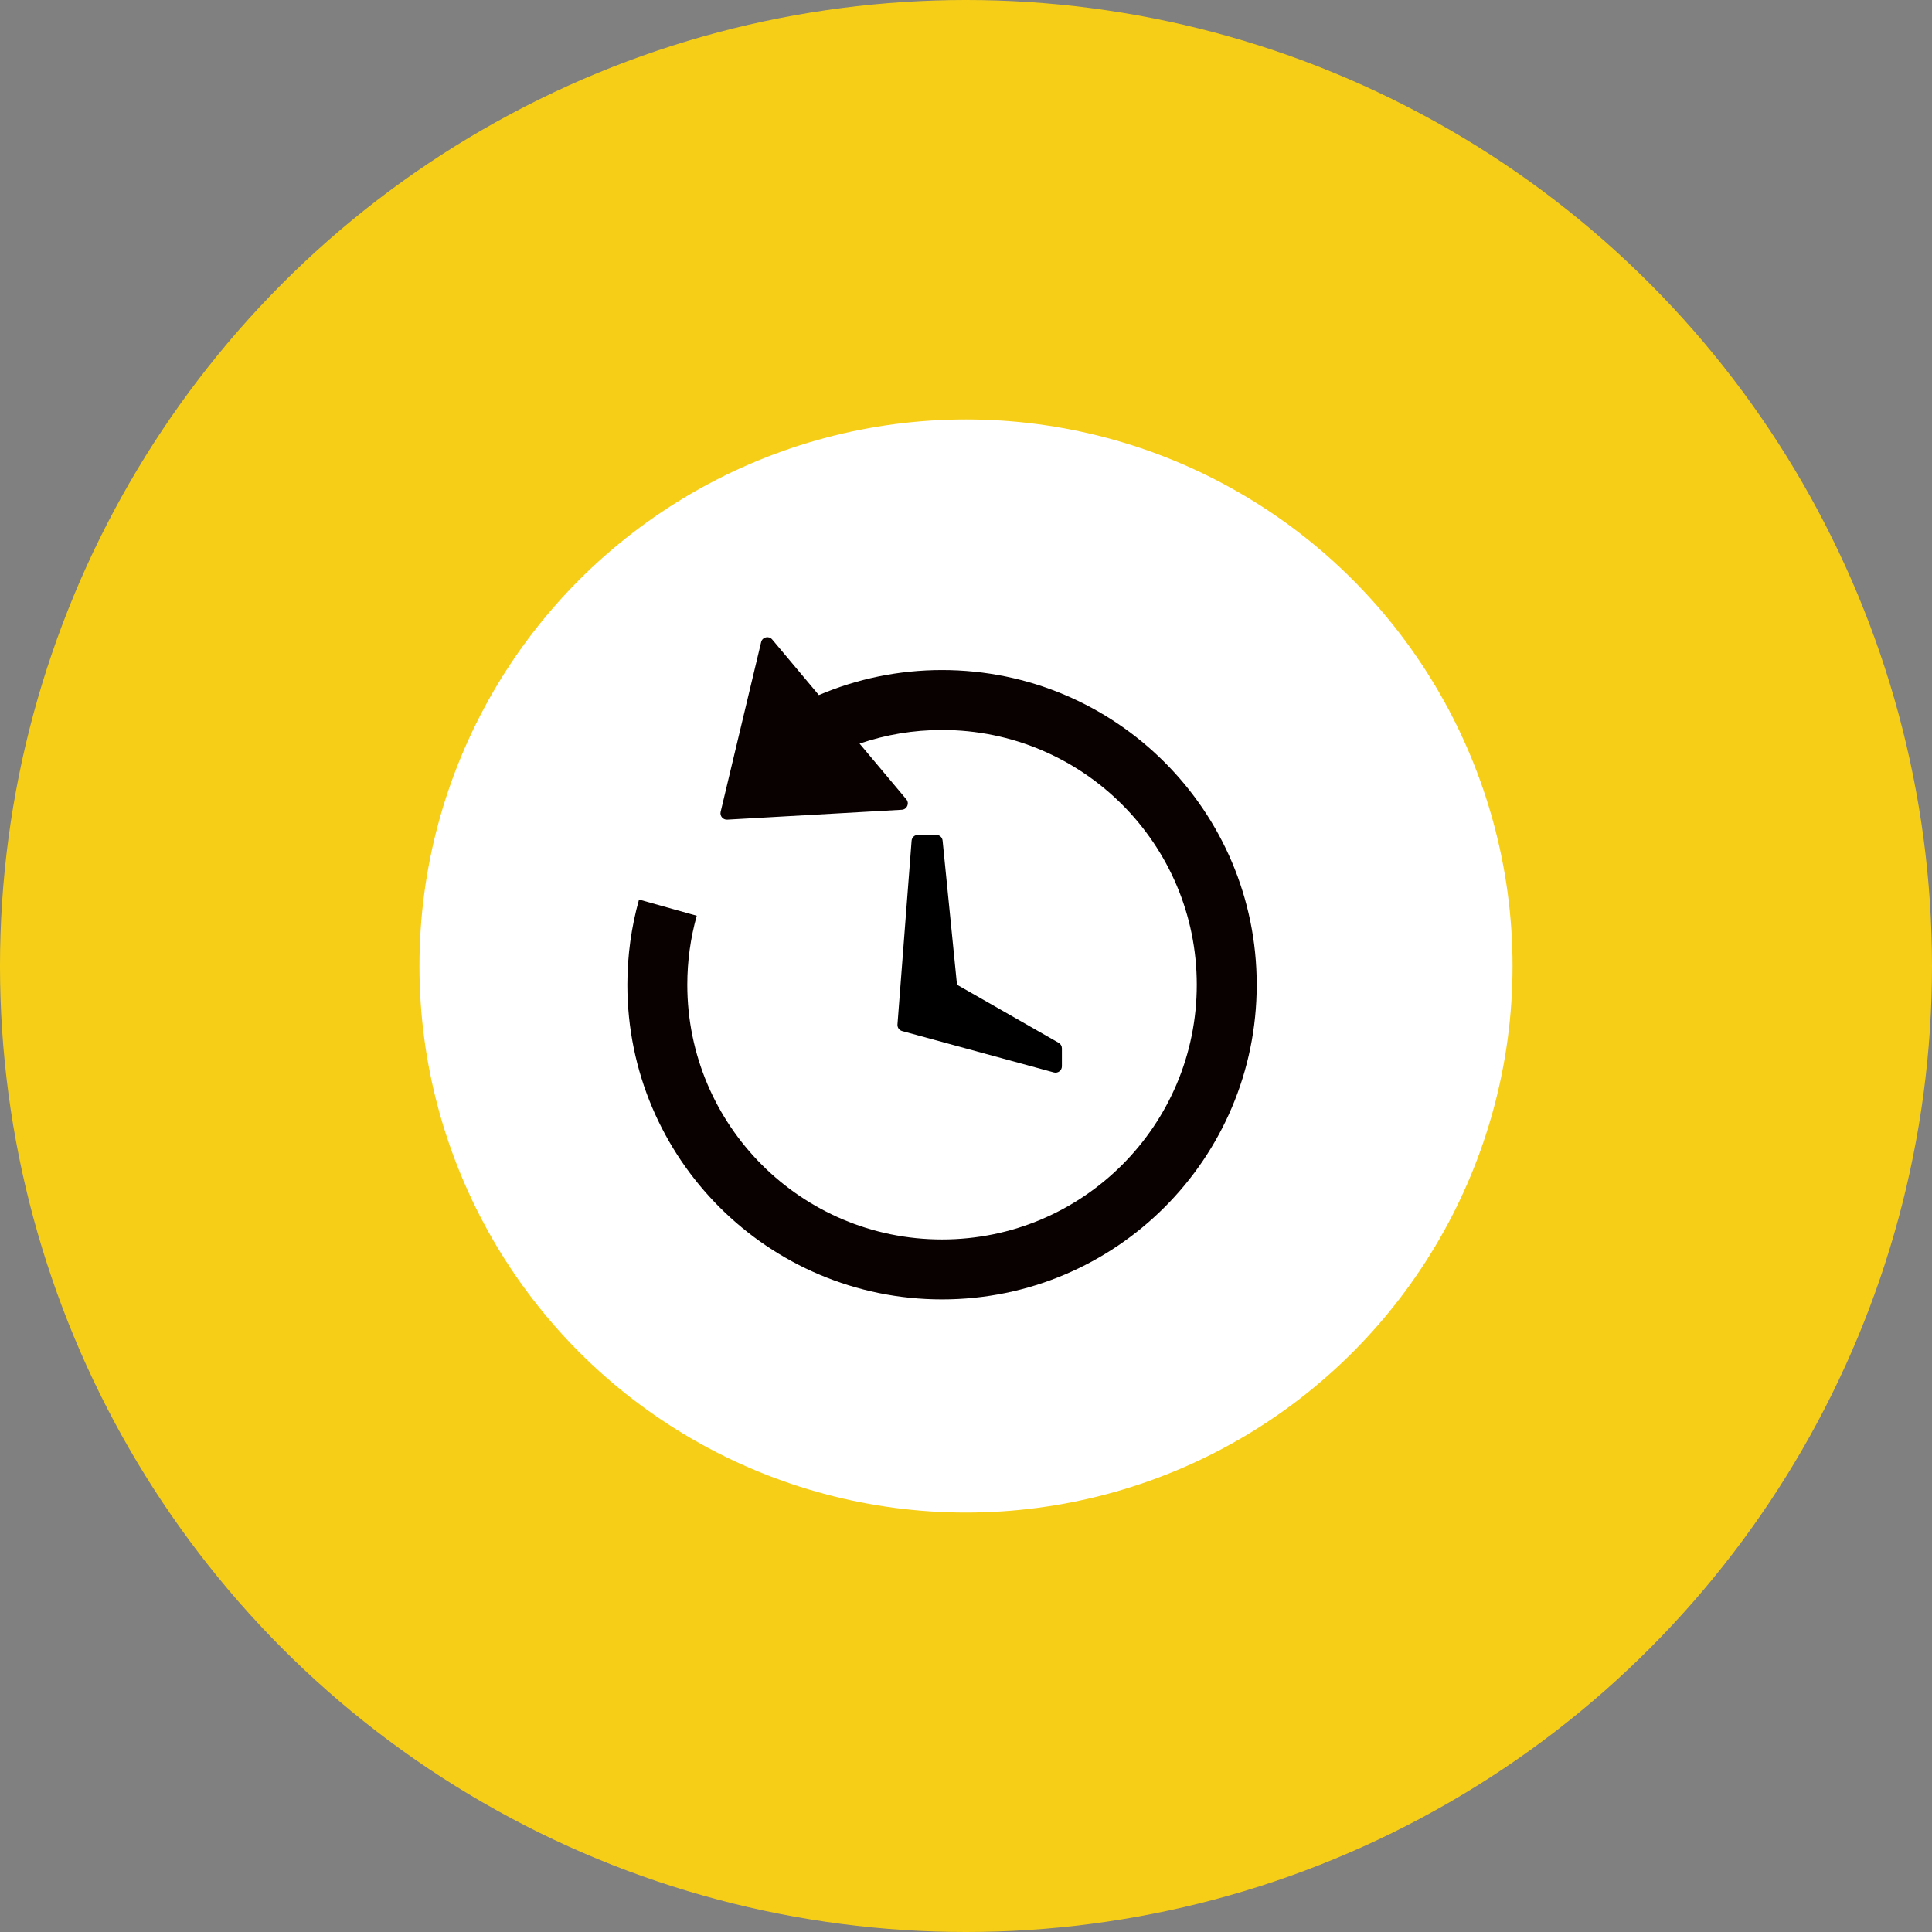 <?xml version="1.0" encoding="UTF-8"?> <svg xmlns="http://www.w3.org/2000/svg" width="152" height="152" viewBox="0 0 152 152" fill="none"><rect x="0" y="0" width="152" height="152" fill="#808080" stroke="none"/> <circle cx="76" cy="76" r="76" fill="#F7CE17"></circle> <circle cx="76" cy="76" r="43" fill="white"></circle> <path fill-rule="evenodd" clip-rule="evenodd" d="M71.72 66.145C71.74 65.885 71.957 65.684 72.219 65.684H73.661C73.918 65.684 74.133 65.878 74.159 66.134L75.292 77.473L83.293 82.044C83.449 82.133 83.545 82.299 83.545 82.478V83.891C83.545 84.221 83.231 84.461 82.913 84.374L70.975 81.118C70.744 81.055 70.59 80.837 70.608 80.597L71.72 66.145Z" fill="black"></path> <path fill-rule="evenodd" clip-rule="evenodd" d="M60.752 50.31C60.488 49.995 59.978 50.116 59.883 50.516L56.697 63.87C56.62 64.196 56.878 64.504 57.212 64.486L70.95 63.707C71.361 63.684 71.569 63.202 71.305 62.886L67.627 58.503C69.687 57.799 71.872 57.431 74.115 57.431C85.183 57.431 94.156 66.404 94.156 77.473C94.156 88.542 85.183 97.514 74.115 97.514C63.046 97.514 54.073 88.542 54.073 77.473C54.073 75.615 54.325 73.795 54.816 72.046L50.275 70.772C49.678 72.903 49.358 75.151 49.358 77.473C49.358 91.146 60.442 102.23 74.115 102.23C87.788 102.23 98.872 91.146 98.872 77.473C98.872 63.8 87.788 52.716 74.115 52.716C70.675 52.716 67.4 53.417 64.423 54.685L60.752 50.31Z" fill="#090000"></path> </svg> 